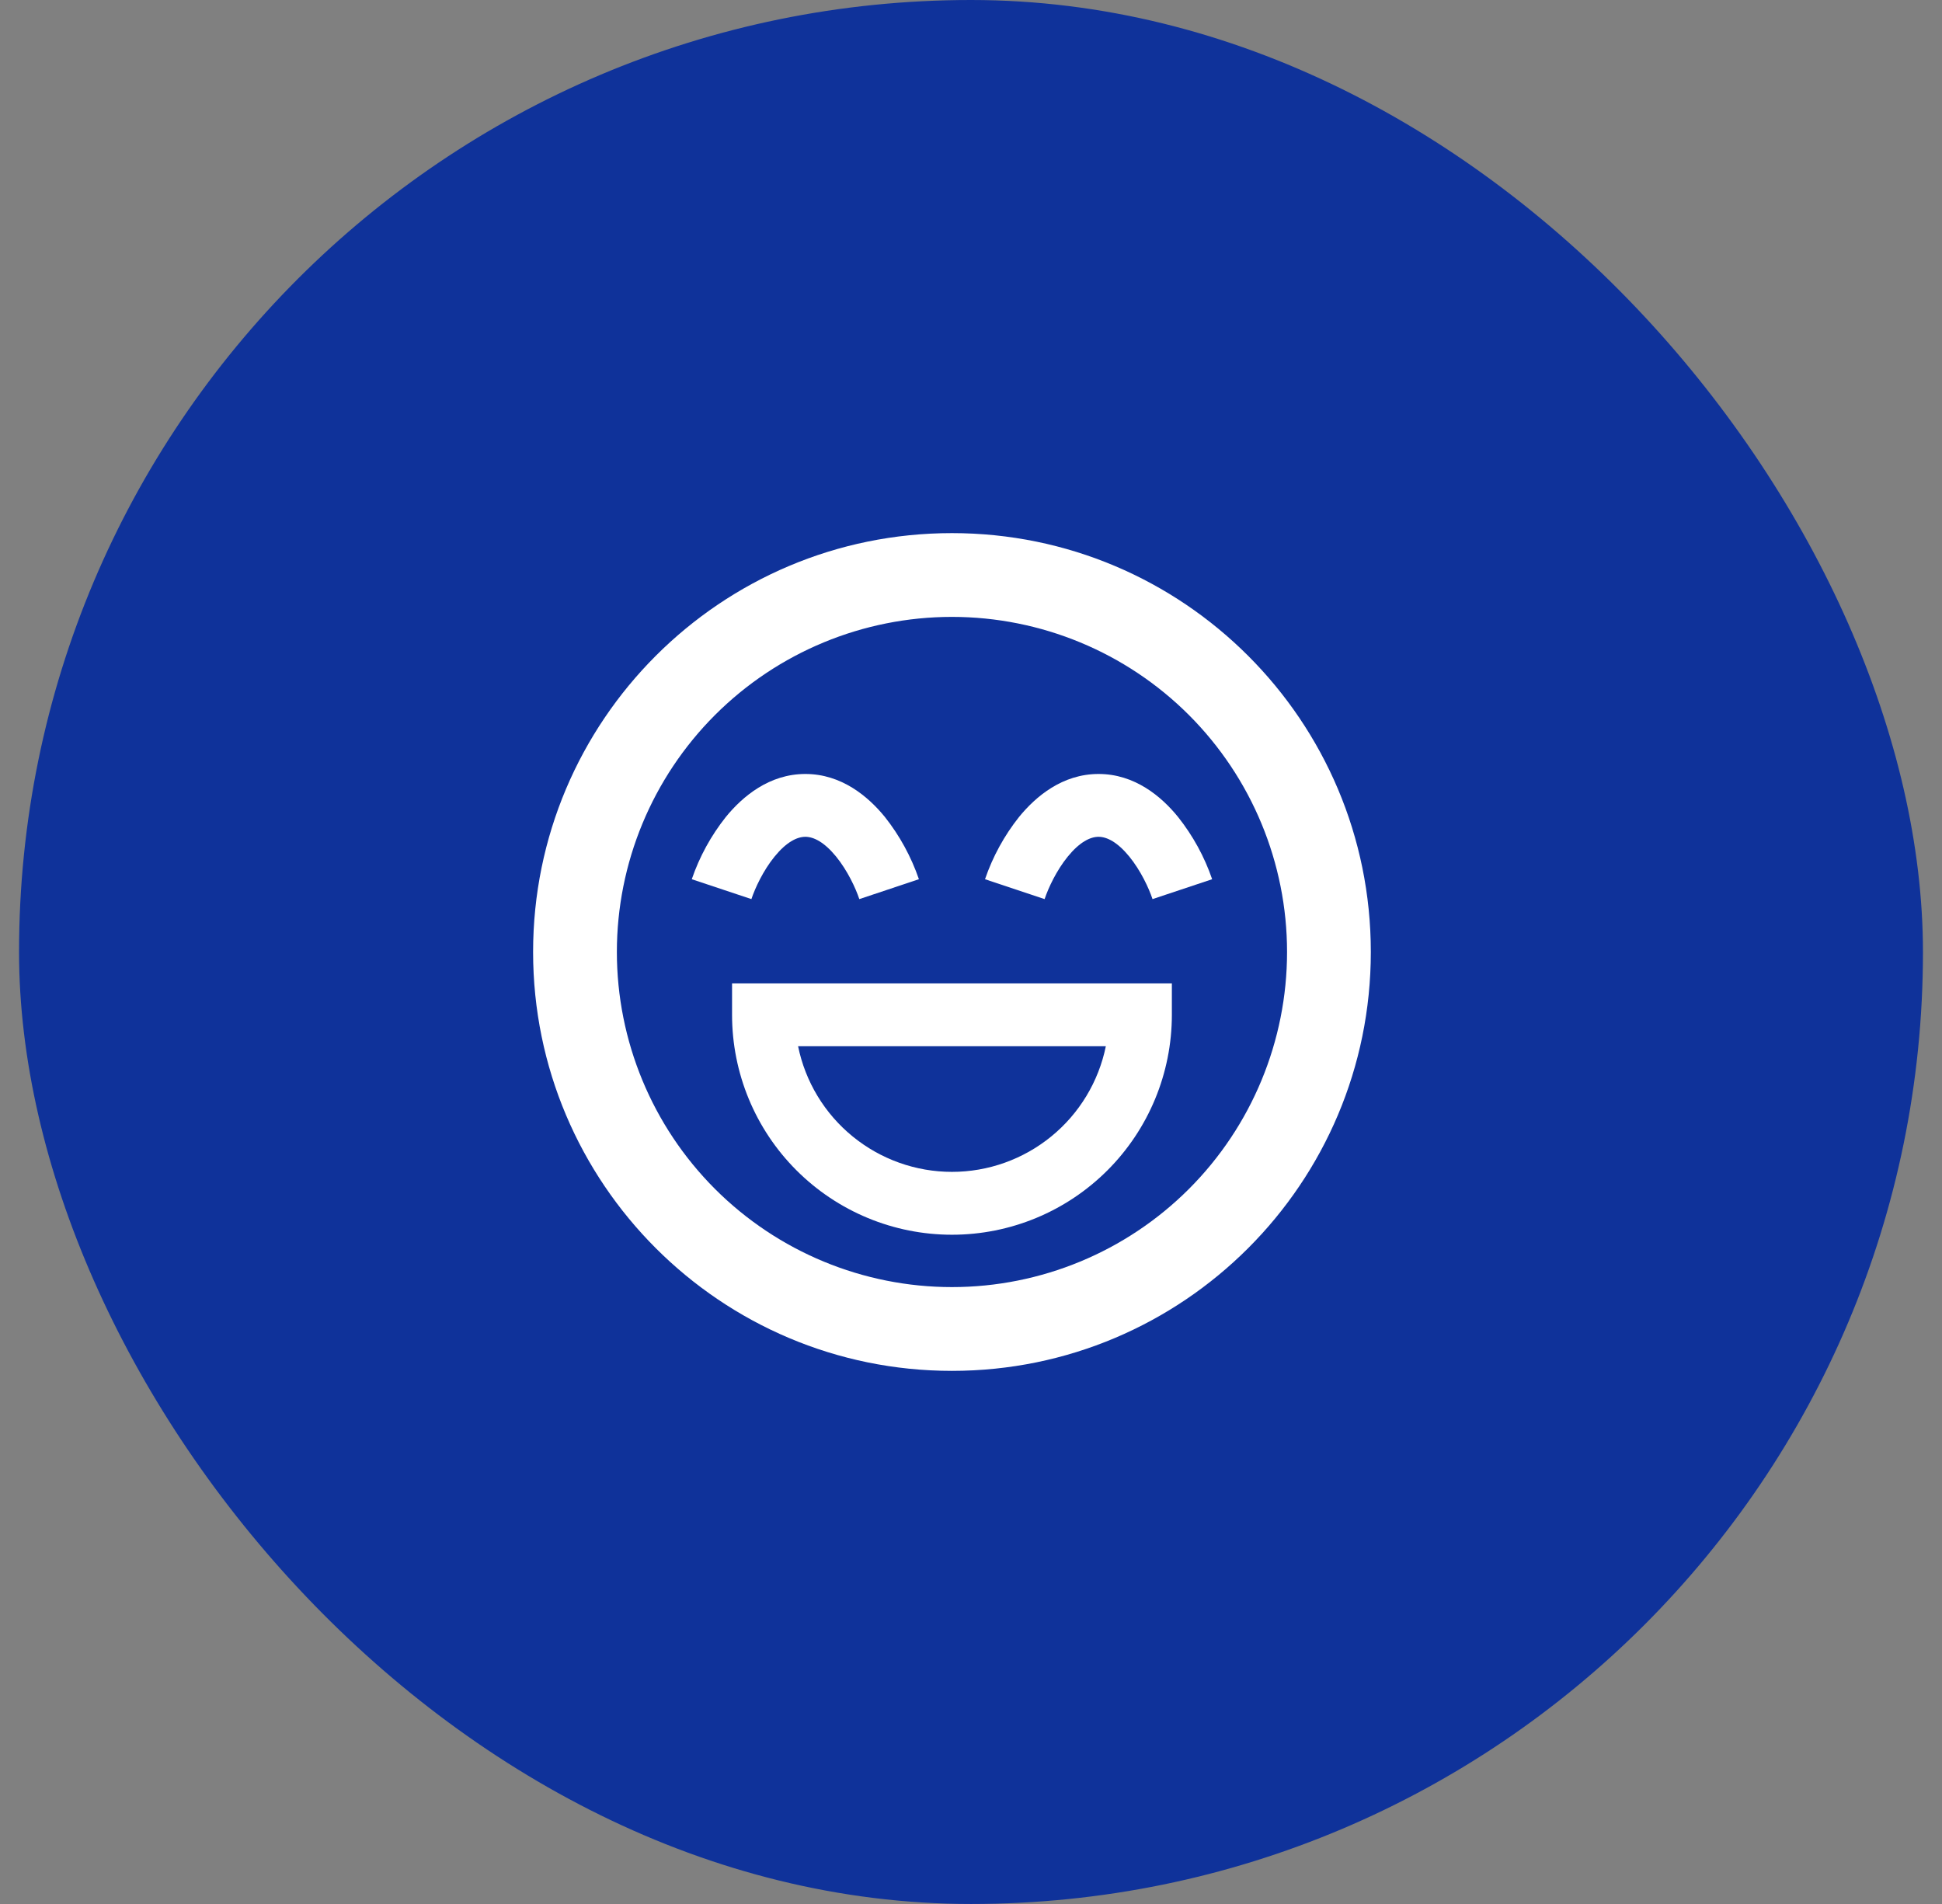 <svg xmlns="http://www.w3.org/2000/svg" fill="none" viewBox="0 0 51 50" height="50" width="51">
<rect x="0" y="0" width="51" height="50" fill="#808080" stroke="none"/>
<rect fill="#0F329A" rx="25" height="50" width="50" x="0.5"></rect>
<path fill="white" d="M19.733 23.611C19.831 23.317 20.044 22.86 20.341 22.495C20.649 22.117 20.928 21.975 21.15 21.975C21.372 21.975 21.65 22.118 21.958 22.495C22.255 22.86 22.469 23.317 22.567 23.611L24.132 23.089C23.929 22.498 23.627 21.945 23.239 21.455C22.8 20.916 22.1 20.325 21.15 20.325C20.2 20.325 19.5 20.917 19.061 21.455C18.672 21.945 18.37 22.497 18.167 23.089L19.733 23.611ZM27.433 23.611C27.531 23.317 27.744 22.86 28.041 22.495C28.349 22.117 28.628 21.975 28.85 21.975C29.072 21.975 29.35 22.118 29.658 22.495C29.955 22.86 30.169 23.317 30.267 23.611L31.833 23.089C31.63 22.497 31.327 21.945 30.938 21.455C30.501 20.916 29.8 20.325 28.85 20.325C27.899 20.325 27.2 20.917 26.761 21.455C26.372 21.945 26.07 22.498 25.868 23.089L27.433 23.611Z"></path>
<path fill="white" d="M30.775 25.825V26.65C30.775 28.182 30.166 29.651 29.084 30.733C28 31.817 26.532 32.425 25 32.425C23.468 32.425 22 31.817 20.916 30.733C19.833 29.651 19.225 28.182 19.225 26.65V25.825H30.775ZM20.959 27.475C21.149 28.406 21.655 29.243 22.392 29.844C23.128 30.445 24.049 30.774 25 30.774C25.951 30.774 26.872 30.445 27.608 29.844C28.345 29.243 28.851 28.406 29.041 27.475H20.959Z" clip-rule="evenodd" fill-rule="evenodd"></path>
<path fill="white" d="M25 14C18.925 14 14 18.925 14 25C14 31.075 18.925 36 25 36C31.075 36 36 31.075 36 25C36 18.925 31.075 14 25 14ZM16.2 25C16.2 22.666 17.127 20.428 18.777 18.777C20.428 17.127 22.666 16.2 25 16.2C27.334 16.2 29.572 17.127 31.223 18.777C32.873 20.428 33.8 22.666 33.8 25C33.8 27.334 32.873 29.572 31.223 31.223C29.572 32.873 27.334 33.8 25 33.8C22.666 33.8 20.428 32.873 18.777 31.223C17.127 29.572 16.2 27.334 16.2 25Z" clip-rule="evenodd" fill-rule="evenodd"></path>
</svg>
